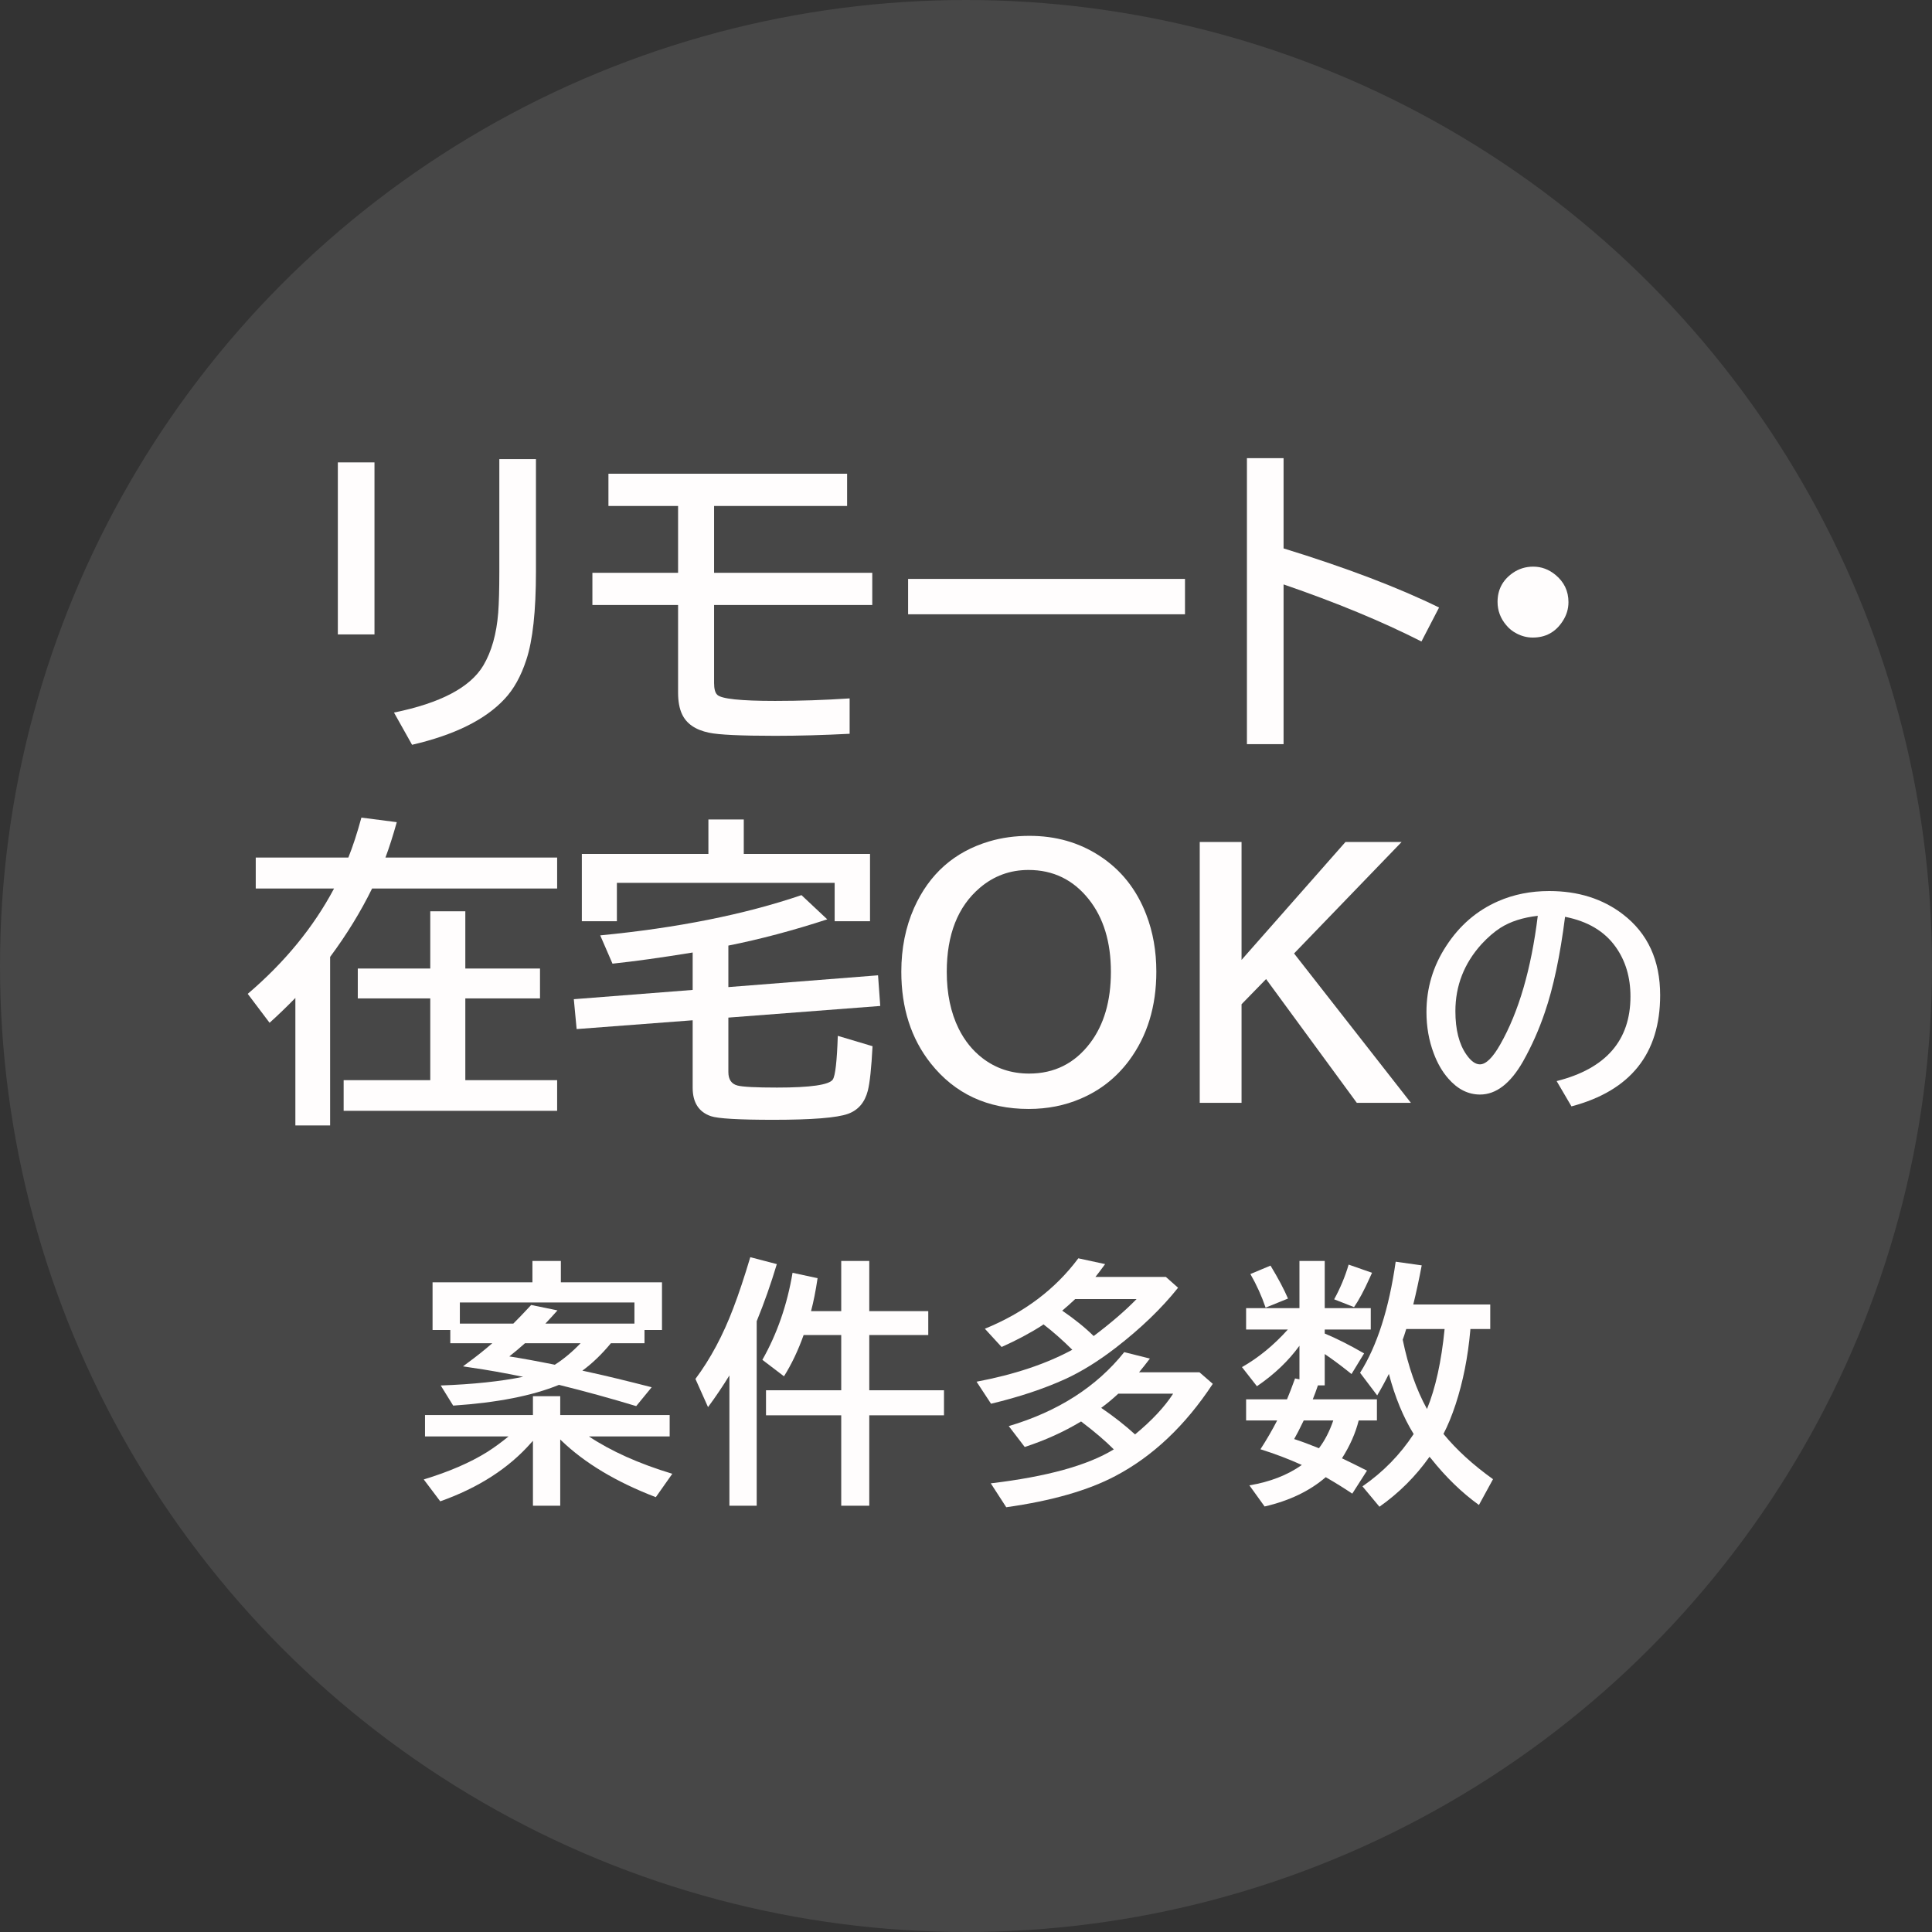 <svg width="120" height="120" viewBox="0 0 120 120" fill="none" xmlns="http://www.w3.org/2000/svg">
<rect x="0" y="0" width="120" height="120" fill="#333333" stroke="none"/>
<circle cx="60" cy="60" r="60" fill="white" fill-opacity="0.1"/>
<path d="M87.805 89.07C87.159 88.023 86.646 86.779 86.266 85.336C86.042 85.789 85.799 86.234 85.539 86.672L84.477 85.266C85.534 83.594 86.271 81.294 86.688 78.367L88.305 78.594C88.143 79.453 87.969 80.263 87.781 81.023H92.562V82.547H91.328L91.32 82.664C91.174 84.299 90.872 85.818 90.414 87.219C90.174 87.943 89.922 88.557 89.656 89.062C90.463 90.047 91.49 90.984 92.734 91.875L91.859 93.477C90.797 92.711 89.81 91.755 88.898 90.609L88.789 90.484C87.93 91.698 86.893 92.732 85.68 93.586L84.625 92.32C85.906 91.435 86.966 90.352 87.805 89.07ZM88.633 87.516C89.164 86.219 89.529 84.562 89.727 82.547H87.344C87.25 82.854 87.177 83.076 87.125 83.211C87.469 84.883 87.971 86.318 88.633 87.516ZM84.391 88.227C84.193 89.018 83.846 89.802 83.352 90.578C83.727 90.755 84.245 91.01 84.906 91.344L83.992 92.773C83.523 92.456 82.974 92.115 82.344 91.75C81.349 92.609 80.083 93.216 78.547 93.57L77.602 92.258C78.883 92.044 79.969 91.622 80.859 90.992C80.057 90.628 79.201 90.302 78.289 90.016C78.664 89.438 79.01 88.841 79.328 88.227H77.398V86.914H79.938C80.078 86.586 80.245 86.154 80.438 85.617L80.711 85.672V83.586C80.029 84.529 79.148 85.367 78.07 86.102L77.141 84.914C78.167 84.331 79.117 83.552 79.992 82.578H77.398V81.25H80.711V78.32H82.281V81.25H85.141V82.578H82.281V82.828C83.01 83.13 83.826 83.542 84.727 84.062L83.945 85.344L83.719 85.164C83.25 84.789 82.771 84.435 82.281 84.102V86.047H81.859C81.755 86.359 81.648 86.648 81.539 86.914H85.523V88.227H84.391ZM82.812 88.227H80.977C80.721 88.758 80.523 89.143 80.383 89.383C80.836 89.529 81.349 89.719 81.922 89.953C82.287 89.474 82.583 88.898 82.812 88.227ZM78.609 81.219C78.365 80.5 78.049 79.805 77.664 79.133L78.914 78.609C79.388 79.391 79.75 80.073 80 80.656L78.609 81.219ZM82.867 80.703C83.247 80.01 83.547 79.292 83.766 78.547L85.219 79.055C85.172 79.159 85.122 79.268 85.07 79.383C84.727 80.148 84.404 80.75 84.102 81.188L82.867 80.703Z" fill="#FFFDFD"/>
<path d="M69.18 90.023C68.664 89.503 67.987 88.924 67.148 88.289C66.076 88.935 64.909 89.463 63.648 89.875L62.656 88.578C65.719 87.667 68.109 86.135 69.828 83.984L71.422 84.383C71.193 84.685 70.969 84.969 70.75 85.234H74.5L75.328 85.953C73.62 88.547 71.602 90.456 69.273 91.68C67.576 92.576 65.318 93.221 62.5 93.617L61.539 92.133C65.013 91.721 67.56 91.018 69.18 90.023ZM70.5 89.094C71.542 88.234 72.331 87.391 72.867 86.562H69.461C69.107 86.891 68.753 87.185 68.398 87.445C69.19 87.987 69.891 88.537 70.5 89.094ZM66.602 83.836C65.992 83.232 65.396 82.706 64.812 82.258L64.719 82.328C63.99 82.797 63.154 83.242 62.211 83.664L61.172 82.531C63.615 81.531 65.549 80.073 66.977 78.156L68.641 78.516C68.354 78.906 68.154 79.172 68.039 79.312H72.414L73.172 79.984C72.146 81.271 70.849 82.518 69.281 83.727C68.213 84.549 67.174 85.193 66.164 85.656C64.836 86.26 63.3 86.771 61.555 87.188L60.656 85.82C62.995 85.378 64.977 84.716 66.602 83.836ZM67.93 82.984C69.013 82.167 69.901 81.401 70.594 80.688H66.781C66.542 80.917 66.273 81.156 65.977 81.406C66.758 81.943 67.409 82.469 67.93 82.984Z" fill="#FFFDFD"/>
<path d="M52.25 82.922H49.914C49.575 83.875 49.169 84.729 48.695 85.484L47.352 84.461C48.268 82.846 48.893 81.044 49.227 79.055L50.781 79.391C50.667 80.167 50.531 80.849 50.375 81.438H52.25V78.32H53.992V81.438H57.656V82.922H53.992V86.352H58.633V87.906H53.992V93.523H52.25V87.906H47.578V86.352H52.25V82.922ZM47 82.062V93.523H45.305V85.43C44.883 86.117 44.44 86.773 43.977 87.398L43.195 85.648C44.128 84.398 44.911 82.932 45.547 81.25C45.875 80.396 46.227 79.341 46.602 78.086L48.25 78.516C47.885 79.734 47.469 80.917 47 82.062Z" fill="#FFFDFD"/>
<path d="M34.797 89.406V93.523H33.102V89.492C33.081 89.513 33.047 89.549 33 89.602C31.609 91.19 29.724 92.406 27.344 93.25L26.32 91.891C27.893 91.412 29.206 90.844 30.258 90.188C30.701 89.906 31.143 89.583 31.586 89.219H26.398V87.891H33.102V86.719H34.797V87.891H41.594V89.219H36.578C37.953 90.135 39.68 90.909 41.758 91.539L40.734 92.992C38.276 92.049 36.318 90.875 34.859 89.469L34.797 89.406ZM37.945 83.43C37.372 84.122 36.781 84.69 36.172 85.133L36.734 85.258C37.646 85.456 38.893 85.758 40.477 86.164L39.516 87.336C37.938 86.857 36.339 86.417 34.719 86.016C33.068 86.693 30.878 87.122 28.148 87.305L27.375 86.055C29.38 85.982 31.086 85.802 32.492 85.516C31.294 85.271 30.237 85.083 29.32 84.953L28.758 84.867L29.039 84.656C29.581 84.26 30.094 83.852 30.578 83.43H27.969V82.609H26.867V79.648H33.07V78.32H34.836V79.648H41.117V82.609H40.031V83.43H37.945ZM36.062 83.43H32.609C32.271 83.732 31.945 84.005 31.633 84.25C32.409 84.37 33.352 84.542 34.461 84.766C35.003 84.422 35.536 83.977 36.062 83.43ZM28.562 80.898V82.211H31.883C32.133 81.966 32.503 81.581 32.992 81.055L34.625 81.391C34.396 81.651 34.146 81.924 33.875 82.211H39.406V80.898H28.562Z" fill="#FFFDFD"/>
<path d="M96.686 67.148C99.743 66.378 101.271 64.625 101.271 61.891C101.271 60.698 100.964 59.672 100.35 58.812C99.662 57.844 98.615 57.221 97.209 56.945C96.902 59.362 96.482 61.341 95.951 62.883C95.587 63.961 95.133 64.979 94.592 65.938C93.811 67.302 92.922 67.984 91.928 67.984C91.188 67.984 90.529 67.651 89.951 66.984C89.581 66.562 89.282 66.044 89.053 65.43C88.751 64.633 88.6 63.776 88.6 62.859C88.6 61.375 89.008 60.008 89.826 58.758C90.654 57.482 91.73 56.555 93.053 55.977C94.016 55.555 95.074 55.344 96.225 55.344C98.022 55.344 99.547 55.825 100.803 56.789C102.344 57.971 103.115 59.646 103.115 61.812C103.115 65.443 101.279 67.745 97.607 68.719L96.686 67.148ZM95.514 56.883C94.592 56.987 93.821 57.234 93.201 57.625C92.805 57.88 92.412 58.219 92.022 58.641C90.938 59.839 90.397 61.227 90.397 62.805C90.397 63.956 90.626 64.857 91.084 65.508C91.365 65.909 91.644 66.109 91.92 66.109C92.295 66.109 92.717 65.695 93.186 64.867C94.331 62.852 95.107 60.19 95.514 56.883Z" fill="#FFFDFD"/>
<path d="M74.518 52.297H77.115V59.621L83.57 52.297H87.057L80.377 59.221L87.633 68.498H84.273L78.639 60.812L77.115 62.375V68.498H74.518V52.297Z" fill="#FFFDFD"/>
<path d="M63.941 51.916C65.569 51.916 67.014 52.326 68.277 53.147C69.618 54.012 70.592 55.233 71.197 56.809C71.614 57.889 71.822 59.071 71.822 60.353C71.822 62.515 71.256 64.357 70.123 65.881C69.329 66.942 68.326 67.73 67.115 68.244C66.132 68.667 65.058 68.879 63.893 68.879C61.334 68.879 59.306 67.935 57.809 66.047C56.591 64.51 55.982 62.613 55.982 60.353C55.982 58.908 56.246 57.59 56.773 56.398C57.717 54.283 59.277 52.902 61.451 52.258C62.219 52.03 63.05 51.916 63.941 51.916ZM63.883 54.035C62.737 54.035 61.731 54.403 60.865 55.139C59.492 56.304 58.805 58.046 58.805 60.363C58.805 61.717 59.052 62.896 59.547 63.898C59.918 64.641 60.406 65.246 61.012 65.715C61.845 66.359 62.815 66.682 63.922 66.682C65.484 66.682 66.744 66.053 67.701 64.797C68.567 63.658 69 62.18 69 60.363C69 58.508 68.541 57.004 67.623 55.852C66.659 54.641 65.413 54.035 63.883 54.035Z" fill="#FFFDFD"/>
<path d="M45.24 63.205V66.584C45.24 67.046 45.429 67.326 45.807 67.424C46.132 67.508 46.949 67.551 48.258 67.551C50.341 67.551 51.497 67.385 51.725 67.053C51.881 66.825 51.985 65.92 52.037 64.338L54.195 64.982C54.124 66.337 54.026 67.258 53.902 67.746C53.714 68.475 53.303 68.954 52.672 69.182C51.988 69.429 50.442 69.553 48.033 69.553C45.891 69.553 44.599 69.478 44.156 69.328C43.401 69.068 43.023 68.478 43.023 67.561V63.371L35.816 63.918L35.641 62.062L43.023 61.486V59.162C41.064 59.481 39.404 59.712 38.043 59.855L37.281 58.098C42.073 57.635 46.24 56.802 49.781 55.598L51.383 57.102C49.247 57.798 47.2 58.342 45.24 58.732V61.31L54.537 60.578L54.674 62.482L45.24 63.205ZM46.197 53.039H54.039V57.219H51.842V54.836H38.316V57.219H36.139V53.039H44V50.9H46.197V53.039Z" fill="#FFFDFD"/>
<path d="M21.637 53.264C21.917 52.567 22.187 51.74 22.447 50.783L24.645 51.066C24.404 51.926 24.169 52.658 23.941 53.264H34.605V55.188H23.111C22.402 56.633 21.533 58.049 20.504 59.435V69.904H18.346V61.984C17.818 62.525 17.285 63.039 16.744 63.527L15.387 61.73C17.685 59.771 19.472 57.59 20.748 55.188H15.885V53.264H21.637ZM26.725 60.158V56.603H28.902V60.158H33.541V62.014H28.902V67.092H34.605V68.996H21.344V67.092H26.725V62.014H22.223V60.158H26.725Z" fill="#FFFDFD"/>
<path d="M95.232 35.195C95.74 35.195 96.199 35.365 96.609 35.703C97.15 36.146 97.42 36.712 97.42 37.402C97.42 37.825 97.299 38.219 97.059 38.584C96.622 39.261 96.004 39.6 95.203 39.6C94.852 39.6 94.516 39.515 94.197 39.346C93.943 39.215 93.728 39.043 93.553 38.828C93.195 38.405 93.016 37.923 93.016 37.383C93.016 36.628 93.331 36.029 93.963 35.586C94.341 35.325 94.764 35.195 95.232 35.195Z" fill="#FFFDFD"/>
<path d="M77.449 28.457H79.725V34.062C83.611 35.26 86.831 36.484 89.383 37.734L88.289 39.844C85.841 38.6 82.986 37.419 79.725 36.299V46.221H77.449V28.457Z" fill="#FFFDFD"/>
<path d="M56.404 35.957H73.602V38.154H56.404V35.957Z" fill="#FFFDFD"/>
<path d="M37.791 29.424H52.615V31.426H44.353V35.576H54.178V37.578H44.353V42.422C44.353 42.786 44.419 43.031 44.549 43.154C44.803 43.408 46.001 43.535 48.143 43.535C49.66 43.535 51.203 43.483 52.772 43.379V45.576C51.144 45.661 49.604 45.703 48.152 45.703C46.004 45.703 44.63 45.638 44.031 45.508C43.191 45.332 42.635 44.948 42.361 44.355C42.199 44.01 42.117 43.565 42.117 43.018V37.578H36.795V35.576H42.117V31.426H37.791V29.424Z" fill="#FFFDFD"/>
<path d="M20.984 28.721H23.26V39.404H20.984V28.721ZM31.014 28.516H33.289V35.498C33.289 37.953 33.09 39.779 32.693 40.977C32.361 41.999 31.909 42.812 31.336 43.418C30.145 44.7 28.23 45.648 25.594 46.26L24.471 44.258C27.355 43.672 29.204 42.699 30.018 41.338C30.532 40.472 30.841 39.378 30.945 38.057C30.991 37.445 31.014 36.598 31.014 35.518V28.516Z" fill="#FFFDFD"/>
</svg>
